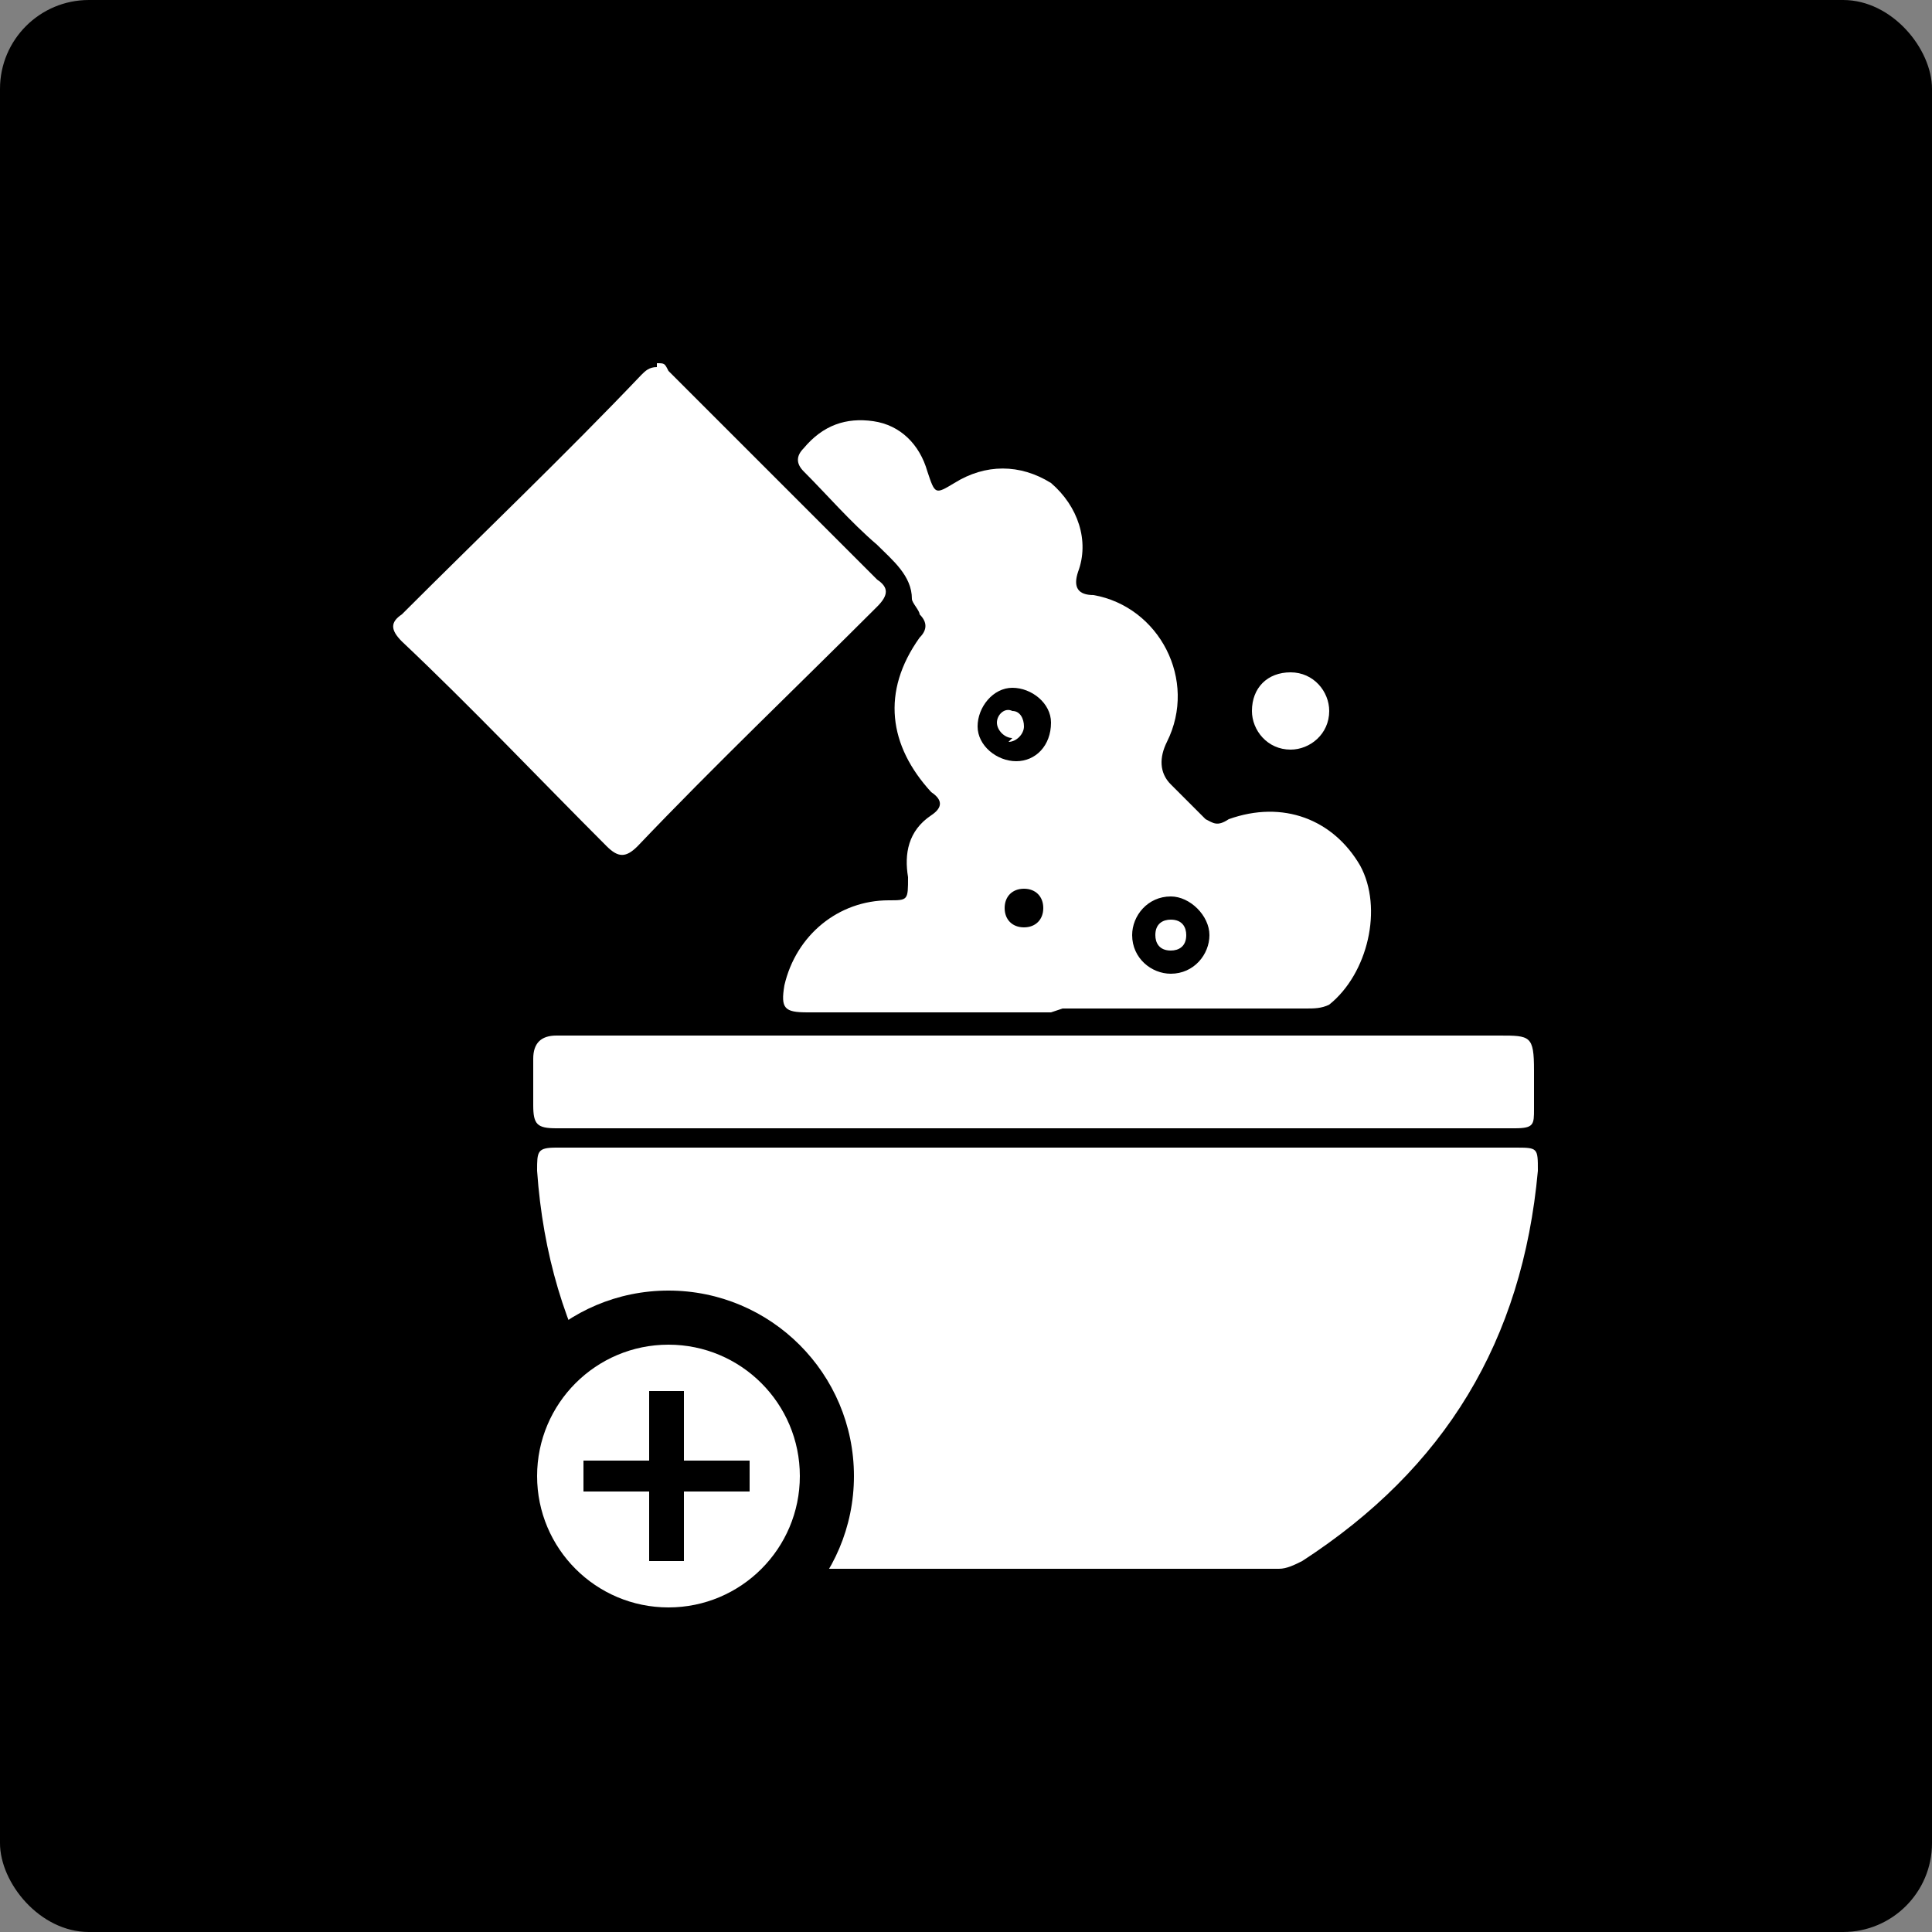 <?xml version="1.0" encoding="UTF-8"?>
<svg id="Layer_1" data-name="Layer 1" xmlns="http://www.w3.org/2000/svg" version="1.1" viewBox="0 0 50 50">
  <rect x="0" y="0" width="50" height="50" fill="#808080" stroke="none"/>
  <defs>
    <style>
      .cls-1 {
        fill: #000;
      }

      .cls-1, .cls-2 {
        stroke-width: 0px;
      }

      .cls-2 {
        fill: #fff;
      }
    </style>
  </defs>
  <rect class="cls-1" width="50" height="50" rx="2.3" ry="2.3"/>
  <g>
    <path class="cls-2" d="M26.8,29.7c4.1,0,8.2,0,12.4,0,.6,0,.6,0,.6.6-.4,4.4-2.4,7.7-6.1,10.1-.2.1-.4.2-.6.2-4.2,0-8.4,0-12.6,0-.3,0-.5,0-.7-.2-3.6-2.4-5.6-5.8-5.9-10.1,0-.5,0-.6.5-.6,4.1,0,8.2,0,12.3,0Z"/>
    <path class="cls-2" d="M27.2,26.2c-2.1,0-4.2,0-6.3,0-.6,0-.7-.1-.6-.7.3-1.3,1.4-2.2,2.7-2.2.5,0,.5,0,.5-.6-.1-.6,0-1.2.6-1.6.3-.2.3-.4,0-.6-1.1-1.2-1.3-2.6-.3-4,.2-.2.2-.4,0-.6,0-.1-.2-.3-.2-.4,0-.6-.5-1-.9-1.4-.7-.6-1.3-1.3-1.9-1.9-.2-.2-.2-.4,0-.6.5-.6,1.1-.8,1.8-.7.7.1,1.2.6,1.4,1.3.2.6.2.6.7.3.8-.5,1.7-.5,2.5,0,.7.6,1,1.5.7,2.3q-.2.6.4.6c1.7.3,2.7,2.2,1.9,3.8-.2.4-.2.8.1,1.1.3.3.6.6.9.9.2.1.3.2.6,0,1.4-.5,2.7,0,3.4,1.2.6,1.1.2,2.8-.8,3.6-.2.1-.4.1-.6.1-2.1,0-4.2,0-6.3,0ZM30.3,25.2c.6,0,1-.5,1-1,0-.5-.5-1-1-1-.6,0-1,.5-1,1,0,.6.5,1,1,1ZM26.2,17.8c-.5,0-.9.5-.9,1,0,.5.5.9,1,.9.5,0,.9-.4.9-1,0-.5-.5-.9-1-.9ZM27,23.5c0-.3-.2-.5-.5-.5-.3,0-.5.2-.5.5,0,.3.2.5.5.5.3,0,.5-.2.5-.5Z"/>
    <path class="cls-2" d="M17,9.4c.2,0,.2,0,.3.2,1.8,1.8,3.6,3.6,5.4,5.4.3.2.3.4,0,.7-2.1,2.1-4.2,4.1-6.2,6.2-.3.3-.5.3-.8,0-1.8-1.8-3.5-3.6-5.3-5.3-.3-.3-.3-.5,0-.7,2.1-2.1,4.2-4.1,6.2-6.2.1-.1.2-.2.4-.2Z"/>
    <path class="cls-2" d="M26.8,29.2c-4.1,0-8.3,0-12.4,0-.5,0-.6-.1-.6-.6,0-.4,0-.8,0-1.2,0-.4.2-.6.6-.6.1,0,.2,0,.3,0,8,0,16.1,0,24.1,0,.8,0,.9,0,.9.9,0,.3,0,.6,0,1,0,.4,0,.5-.5.5-1,0-1.9,0-2.9,0-3.2,0-6.4,0-9.6,0Z"/>
    <path class="cls-2" d="M32.4,18.4c0-.6.4-1,1-1,.6,0,1,.5,1,1,0,.6-.5,1-1,1-.6,0-1-.5-1-1Z"/>
    <path class="cls-2" d="M30.7,24.2c0,.3-.2.4-.4.4-.3,0-.4-.2-.4-.4,0-.3.2-.4.4-.4.3,0,.4.2.4.4Z"/>
    <path class="cls-2" d="M26.2,19.1c-.2,0-.4-.2-.4-.4,0-.2.2-.4.4-.3.2,0,.3.2.3.4,0,.2-.2.4-.4.4Z"/>
  </g>
  <circle class="cls-1" cx="17.3" cy="38.2" r="4.8"/>
  <circle class="cls-2" cx="17.3" cy="38.2" r="3.4"/>
  <path class="cls-1" d="M17.7,36v1.8h1.7v.8h-1.7v1.8h-.9v-1.8h-1.7v-.8h1.7v-1.8h.9Z"/>
</svg>